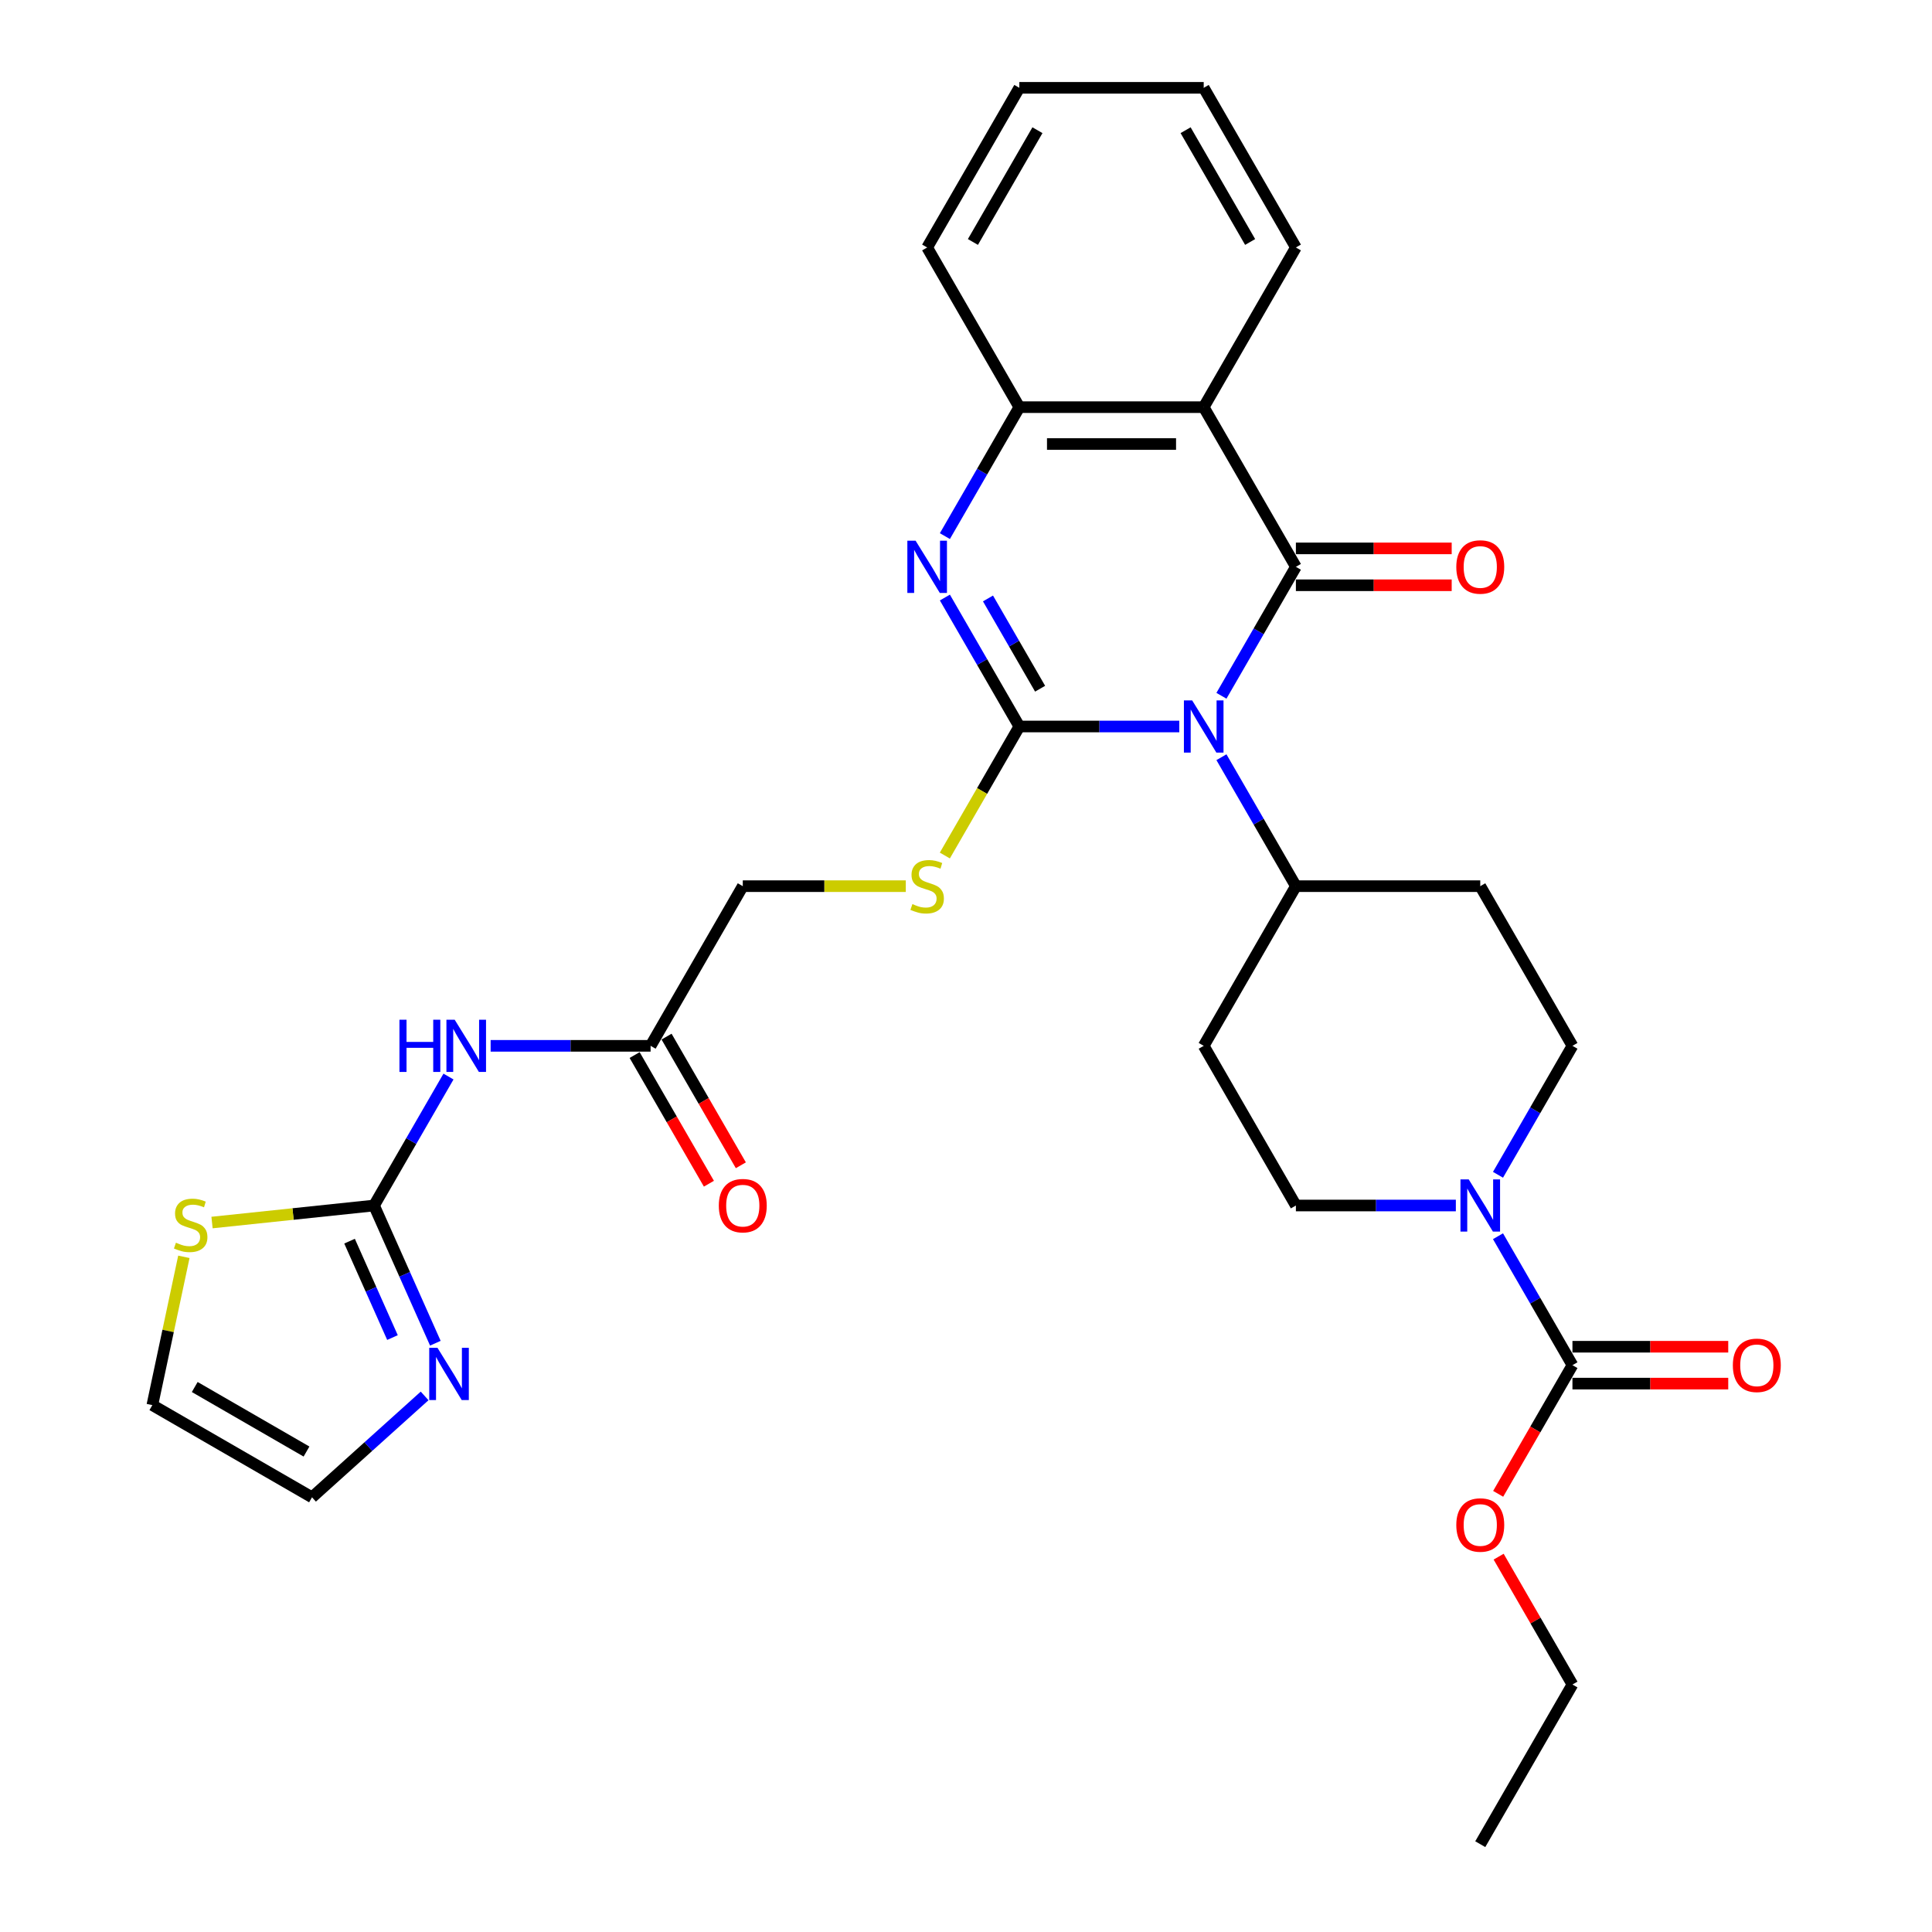<?xml version='1.0' encoding='iso-8859-1'?>
<svg version='1.1' baseProfile='full'
              xmlns='http://www.w3.org/2000/svg'
                      xmlns:rdkit='http://www.rdkit.org/xml'
                      xmlns:xlink='http://www.w3.org/1999/xlink'
                  xml:space='preserve'
width='1000px' height='1000px' viewBox='0 0 1000 1000'>
<!-- END OF HEADER -->
<rect style='opacity:1.0;fill:#FFFFFF;stroke:none' width='1000' height='1000' x='0' y='0'> </rect>
<path class='bond-0' d='M 610.402,376.033 L 569.005,376.033' style='fill:none;fill-rule:evenodd;stroke:#0000FF;stroke-width:6px;stroke-linecap:butt;stroke-linejoin:miter;stroke-opacity:1' />
<path class='bond-0' d='M 569.005,376.033 L 527.607,376.033' style='fill:none;fill-rule:evenodd;stroke:#000000;stroke-width:6px;stroke-linecap:butt;stroke-linejoin:miter;stroke-opacity:1' />
<path class='bond-1' d='M 632.216,360.134 L 651.484,326.761' style='fill:none;fill-rule:evenodd;stroke:#0000FF;stroke-width:6px;stroke-linecap:butt;stroke-linejoin:miter;stroke-opacity:1' />
<path class='bond-1' d='M 651.484,326.761 L 670.752,293.388' style='fill:none;fill-rule:evenodd;stroke:#000000;stroke-width:6px;stroke-linecap:butt;stroke-linejoin:miter;stroke-opacity:1' />
<path class='bond-11' d='M 632.216,391.932 L 651.484,425.305' style='fill:none;fill-rule:evenodd;stroke:#0000FF;stroke-width:6px;stroke-linecap:butt;stroke-linejoin:miter;stroke-opacity:1' />
<path class='bond-11' d='M 651.484,425.305 L 670.752,458.678' style='fill:none;fill-rule:evenodd;stroke:#000000;stroke-width:6px;stroke-linecap:butt;stroke-linejoin:miter;stroke-opacity:1' />
<path class='bond-2' d='M 527.607,376.033 L 508.34,342.66' style='fill:none;fill-rule:evenodd;stroke:#000000;stroke-width:6px;stroke-linecap:butt;stroke-linejoin:miter;stroke-opacity:1' />
<path class='bond-2' d='M 508.34,342.66 L 489.072,309.287' style='fill:none;fill-rule:evenodd;stroke:#0000FF;stroke-width:6px;stroke-linecap:butt;stroke-linejoin:miter;stroke-opacity:1' />
<path class='bond-2' d='M 538.356,356.478 L 524.868,333.117' style='fill:none;fill-rule:evenodd;stroke:#000000;stroke-width:6px;stroke-linecap:butt;stroke-linejoin:miter;stroke-opacity:1' />
<path class='bond-2' d='M 524.868,333.117 L 511.381,309.756' style='fill:none;fill-rule:evenodd;stroke:#0000FF;stroke-width:6px;stroke-linecap:butt;stroke-linejoin:miter;stroke-opacity:1' />
<path class='bond-10' d='M 527.607,376.033 L 508.329,409.425' style='fill:none;fill-rule:evenodd;stroke:#000000;stroke-width:6px;stroke-linecap:butt;stroke-linejoin:miter;stroke-opacity:1' />
<path class='bond-10' d='M 508.329,409.425 L 489.05,442.817' style='fill:none;fill-rule:evenodd;stroke:#CCCC00;stroke-width:6px;stroke-linecap:butt;stroke-linejoin:miter;stroke-opacity:1' />
<path class='bond-3' d='M 670.752,293.388 L 623.037,210.744' style='fill:none;fill-rule:evenodd;stroke:#000000;stroke-width:6px;stroke-linecap:butt;stroke-linejoin:miter;stroke-opacity:1' />
<path class='bond-14' d='M 670.752,302.931 L 711.071,302.931' style='fill:none;fill-rule:evenodd;stroke:#000000;stroke-width:6px;stroke-linecap:butt;stroke-linejoin:miter;stroke-opacity:1' />
<path class='bond-14' d='M 711.071,302.931 L 751.39,302.931' style='fill:none;fill-rule:evenodd;stroke:#FF0000;stroke-width:6px;stroke-linecap:butt;stroke-linejoin:miter;stroke-opacity:1' />
<path class='bond-14' d='M 670.752,283.845 L 711.071,283.845' style='fill:none;fill-rule:evenodd;stroke:#000000;stroke-width:6px;stroke-linecap:butt;stroke-linejoin:miter;stroke-opacity:1' />
<path class='bond-14' d='M 711.071,283.845 L 751.39,283.845' style='fill:none;fill-rule:evenodd;stroke:#FF0000;stroke-width:6px;stroke-linecap:butt;stroke-linejoin:miter;stroke-opacity:1' />
<path class='bond-32' d='M 489.072,277.49 L 508.34,244.117' style='fill:none;fill-rule:evenodd;stroke:#0000FF;stroke-width:6px;stroke-linecap:butt;stroke-linejoin:miter;stroke-opacity:1' />
<path class='bond-32' d='M 508.34,244.117 L 527.607,210.744' style='fill:none;fill-rule:evenodd;stroke:#000000;stroke-width:6px;stroke-linecap:butt;stroke-linejoin:miter;stroke-opacity:1' />
<path class='bond-5' d='M 623.037,210.744 L 527.607,210.744' style='fill:none;fill-rule:evenodd;stroke:#000000;stroke-width:6px;stroke-linecap:butt;stroke-linejoin:miter;stroke-opacity:1' />
<path class='bond-5' d='M 608.723,229.83 L 541.922,229.83' style='fill:none;fill-rule:evenodd;stroke:#000000;stroke-width:6px;stroke-linecap:butt;stroke-linejoin:miter;stroke-opacity:1' />
<path class='bond-25' d='M 623.037,210.744 L 670.752,128.099' style='fill:none;fill-rule:evenodd;stroke:#000000;stroke-width:6px;stroke-linecap:butt;stroke-linejoin:miter;stroke-opacity:1' />
<path class='bond-4' d='M 193.603,623.967 L 212.871,590.594' style='fill:none;fill-rule:evenodd;stroke:#000000;stroke-width:6px;stroke-linecap:butt;stroke-linejoin:miter;stroke-opacity:1' />
<path class='bond-4' d='M 212.871,590.594 L 232.139,557.221' style='fill:none;fill-rule:evenodd;stroke:#0000FF;stroke-width:6px;stroke-linecap:butt;stroke-linejoin:miter;stroke-opacity:1' />
<path class='bond-9' d='M 193.603,623.967 L 209.471,659.607' style='fill:none;fill-rule:evenodd;stroke:#000000;stroke-width:6px;stroke-linecap:butt;stroke-linejoin:miter;stroke-opacity:1' />
<path class='bond-9' d='M 209.471,659.607 L 225.339,695.248' style='fill:none;fill-rule:evenodd;stroke:#0000FF;stroke-width:6px;stroke-linecap:butt;stroke-linejoin:miter;stroke-opacity:1' />
<path class='bond-9' d='M 180.928,642.422 L 192.035,667.37' style='fill:none;fill-rule:evenodd;stroke:#000000;stroke-width:6px;stroke-linecap:butt;stroke-linejoin:miter;stroke-opacity:1' />
<path class='bond-9' d='M 192.035,667.37 L 203.143,692.319' style='fill:none;fill-rule:evenodd;stroke:#0000FF;stroke-width:6px;stroke-linecap:butt;stroke-linejoin:miter;stroke-opacity:1' />
<path class='bond-12' d='M 193.603,623.967 L 151.675,628.374' style='fill:none;fill-rule:evenodd;stroke:#000000;stroke-width:6px;stroke-linecap:butt;stroke-linejoin:miter;stroke-opacity:1' />
<path class='bond-12' d='M 151.675,628.374 L 109.747,632.781' style='fill:none;fill-rule:evenodd;stroke:#CCCC00;stroke-width:6px;stroke-linecap:butt;stroke-linejoin:miter;stroke-opacity:1' />
<path class='bond-26' d='M 527.607,210.744 L 479.893,128.099' style='fill:none;fill-rule:evenodd;stroke:#000000;stroke-width:6px;stroke-linecap:butt;stroke-linejoin:miter;stroke-opacity:1' />
<path class='bond-6' d='M 753.547,623.967 L 712.15,623.967' style='fill:none;fill-rule:evenodd;stroke:#0000FF;stroke-width:6px;stroke-linecap:butt;stroke-linejoin:miter;stroke-opacity:1' />
<path class='bond-6' d='M 712.15,623.967 L 670.752,623.967' style='fill:none;fill-rule:evenodd;stroke:#000000;stroke-width:6px;stroke-linecap:butt;stroke-linejoin:miter;stroke-opacity:1' />
<path class='bond-7' d='M 775.361,639.866 L 794.629,673.239' style='fill:none;fill-rule:evenodd;stroke:#0000FF;stroke-width:6px;stroke-linecap:butt;stroke-linejoin:miter;stroke-opacity:1' />
<path class='bond-7' d='M 794.629,673.239 L 813.897,706.612' style='fill:none;fill-rule:evenodd;stroke:#000000;stroke-width:6px;stroke-linecap:butt;stroke-linejoin:miter;stroke-opacity:1' />
<path class='bond-31' d='M 775.361,608.068 L 794.629,574.695' style='fill:none;fill-rule:evenodd;stroke:#0000FF;stroke-width:6px;stroke-linecap:butt;stroke-linejoin:miter;stroke-opacity:1' />
<path class='bond-31' d='M 794.629,574.695 L 813.897,541.322' style='fill:none;fill-rule:evenodd;stroke:#000000;stroke-width:6px;stroke-linecap:butt;stroke-linejoin:miter;stroke-opacity:1' />
<path class='bond-20' d='M 813.897,716.155 L 854.216,716.155' style='fill:none;fill-rule:evenodd;stroke:#000000;stroke-width:6px;stroke-linecap:butt;stroke-linejoin:miter;stroke-opacity:1' />
<path class='bond-20' d='M 854.216,716.155 L 894.535,716.155' style='fill:none;fill-rule:evenodd;stroke:#FF0000;stroke-width:6px;stroke-linecap:butt;stroke-linejoin:miter;stroke-opacity:1' />
<path class='bond-20' d='M 813.897,697.069 L 854.216,697.069' style='fill:none;fill-rule:evenodd;stroke:#000000;stroke-width:6px;stroke-linecap:butt;stroke-linejoin:miter;stroke-opacity:1' />
<path class='bond-20' d='M 854.216,697.069 L 894.535,697.069' style='fill:none;fill-rule:evenodd;stroke:#FF0000;stroke-width:6px;stroke-linecap:butt;stroke-linejoin:miter;stroke-opacity:1' />
<path class='bond-24' d='M 813.897,706.612 L 794.673,739.908' style='fill:none;fill-rule:evenodd;stroke:#000000;stroke-width:6px;stroke-linecap:butt;stroke-linejoin:miter;stroke-opacity:1' />
<path class='bond-24' d='M 794.673,739.908 L 775.449,773.205' style='fill:none;fill-rule:evenodd;stroke:#FF0000;stroke-width:6px;stroke-linecap:butt;stroke-linejoin:miter;stroke-opacity:1' />
<path class='bond-8' d='M 253.953,541.322 L 295.35,541.322' style='fill:none;fill-rule:evenodd;stroke:#0000FF;stroke-width:6px;stroke-linecap:butt;stroke-linejoin:miter;stroke-opacity:1' />
<path class='bond-8' d='M 295.35,541.322 L 336.748,541.322' style='fill:none;fill-rule:evenodd;stroke:#000000;stroke-width:6px;stroke-linecap:butt;stroke-linejoin:miter;stroke-opacity:1' />
<path class='bond-19' d='M 219.783,722.523 L 190.641,748.762' style='fill:none;fill-rule:evenodd;stroke:#0000FF;stroke-width:6px;stroke-linecap:butt;stroke-linejoin:miter;stroke-opacity:1' />
<path class='bond-19' d='M 190.641,748.762 L 161.5,775.001' style='fill:none;fill-rule:evenodd;stroke:#000000;stroke-width:6px;stroke-linecap:butt;stroke-linejoin:miter;stroke-opacity:1' />
<path class='bond-23' d='M 468.842,458.678 L 426.652,458.678' style='fill:none;fill-rule:evenodd;stroke:#CCCC00;stroke-width:6px;stroke-linecap:butt;stroke-linejoin:miter;stroke-opacity:1' />
<path class='bond-23' d='M 426.652,458.678 L 384.463,458.678' style='fill:none;fill-rule:evenodd;stroke:#000000;stroke-width:6px;stroke-linecap:butt;stroke-linejoin:miter;stroke-opacity:1' />
<path class='bond-15' d='M 670.752,458.678 L 766.182,458.678' style='fill:none;fill-rule:evenodd;stroke:#000000;stroke-width:6px;stroke-linecap:butt;stroke-linejoin:miter;stroke-opacity:1' />
<path class='bond-16' d='M 670.752,458.678 L 623.037,541.322' style='fill:none;fill-rule:evenodd;stroke:#000000;stroke-width:6px;stroke-linecap:butt;stroke-linejoin:miter;stroke-opacity:1' />
<path class='bond-21' d='M 95.171,650.528 L 87.013,688.907' style='fill:none;fill-rule:evenodd;stroke:#CCCC00;stroke-width:6px;stroke-linecap:butt;stroke-linejoin:miter;stroke-opacity:1' />
<path class='bond-21' d='M 87.013,688.907 L 78.855,727.286' style='fill:none;fill-rule:evenodd;stroke:#000000;stroke-width:6px;stroke-linecap:butt;stroke-linejoin:miter;stroke-opacity:1' />
<path class='bond-13' d='M 336.748,541.322 L 384.463,458.678' style='fill:none;fill-rule:evenodd;stroke:#000000;stroke-width:6px;stroke-linecap:butt;stroke-linejoin:miter;stroke-opacity:1' />
<path class='bond-22' d='M 328.483,546.094 L 347.707,579.39' style='fill:none;fill-rule:evenodd;stroke:#000000;stroke-width:6px;stroke-linecap:butt;stroke-linejoin:miter;stroke-opacity:1' />
<path class='bond-22' d='M 347.707,579.39 L 366.931,612.687' style='fill:none;fill-rule:evenodd;stroke:#FF0000;stroke-width:6px;stroke-linecap:butt;stroke-linejoin:miter;stroke-opacity:1' />
<path class='bond-22' d='M 345.012,536.551 L 364.236,569.847' style='fill:none;fill-rule:evenodd;stroke:#000000;stroke-width:6px;stroke-linecap:butt;stroke-linejoin:miter;stroke-opacity:1' />
<path class='bond-22' d='M 364.236,569.847 L 383.46,603.144' style='fill:none;fill-rule:evenodd;stroke:#FF0000;stroke-width:6px;stroke-linecap:butt;stroke-linejoin:miter;stroke-opacity:1' />
<path class='bond-18' d='M 766.182,458.678 L 813.897,541.322' style='fill:none;fill-rule:evenodd;stroke:#000000;stroke-width:6px;stroke-linecap:butt;stroke-linejoin:miter;stroke-opacity:1' />
<path class='bond-17' d='M 623.037,541.322 L 670.752,623.967' style='fill:none;fill-rule:evenodd;stroke:#000000;stroke-width:6px;stroke-linecap:butt;stroke-linejoin:miter;stroke-opacity:1' />
<path class='bond-34' d='M 161.5,775.001 L 78.855,727.286' style='fill:none;fill-rule:evenodd;stroke:#000000;stroke-width:6px;stroke-linecap:butt;stroke-linejoin:miter;stroke-opacity:1' />
<path class='bond-34' d='M 158.646,751.315 L 100.795,717.915' style='fill:none;fill-rule:evenodd;stroke:#000000;stroke-width:6px;stroke-linecap:butt;stroke-linejoin:miter;stroke-opacity:1' />
<path class='bond-27' d='M 775.692,805.727 L 794.794,838.814' style='fill:none;fill-rule:evenodd;stroke:#FF0000;stroke-width:6px;stroke-linecap:butt;stroke-linejoin:miter;stroke-opacity:1' />
<path class='bond-27' d='M 794.794,838.814 L 813.897,871.901' style='fill:none;fill-rule:evenodd;stroke:#000000;stroke-width:6px;stroke-linecap:butt;stroke-linejoin:miter;stroke-opacity:1' />
<path class='bond-28' d='M 670.752,128.099 L 623.037,45.455' style='fill:none;fill-rule:evenodd;stroke:#000000;stroke-width:6px;stroke-linecap:butt;stroke-linejoin:miter;stroke-opacity:1' />
<path class='bond-28' d='M 647.066,125.245 L 613.666,67.394' style='fill:none;fill-rule:evenodd;stroke:#000000;stroke-width:6px;stroke-linecap:butt;stroke-linejoin:miter;stroke-opacity:1' />
<path class='bond-33' d='M 479.893,128.099 L 527.607,45.455' style='fill:none;fill-rule:evenodd;stroke:#000000;stroke-width:6px;stroke-linecap:butt;stroke-linejoin:miter;stroke-opacity:1' />
<path class='bond-33' d='M 503.579,125.245 L 536.979,67.394' style='fill:none;fill-rule:evenodd;stroke:#000000;stroke-width:6px;stroke-linecap:butt;stroke-linejoin:miter;stroke-opacity:1' />
<path class='bond-30' d='M 813.897,871.901 L 766.182,954.545' style='fill:none;fill-rule:evenodd;stroke:#000000;stroke-width:6px;stroke-linecap:butt;stroke-linejoin:miter;stroke-opacity:1' />
<path class='bond-29' d='M 623.037,45.455 L 527.607,45.455' style='fill:none;fill-rule:evenodd;stroke:#000000;stroke-width:6px;stroke-linecap:butt;stroke-linejoin:miter;stroke-opacity:1' />
<path  class='atom-0' d='M 617.063 362.52
L 625.919 376.835
Q 626.797 378.247, 628.21 380.805
Q 629.622 383.362, 629.698 383.515
L 629.698 362.52
L 633.286 362.52
L 633.286 389.546
L 629.584 389.546
L 620.079 373.895
Q 618.972 372.063, 617.789 369.964
Q 616.643 367.864, 616.3 367.215
L 616.3 389.546
L 612.788 389.546
L 612.788 362.52
L 617.063 362.52
' fill='#0000FF'/>
<path  class='atom-3' d='M 473.919 279.876
L 482.775 294.19
Q 483.652 295.602, 485.065 298.16
Q 486.477 300.717, 486.554 300.87
L 486.554 279.876
L 490.142 279.876
L 490.142 306.901
L 486.439 306.901
L 476.934 291.251
Q 475.827 289.419, 474.644 287.319
Q 473.499 285.22, 473.155 284.571
L 473.155 306.901
L 469.643 306.901
L 469.643 279.876
L 473.919 279.876
' fill='#0000FF'/>
<path  class='atom-7' d='M 760.208 610.454
L 769.064 624.769
Q 769.942 626.181, 771.354 628.738
Q 772.767 631.296, 772.843 631.449
L 772.843 610.454
L 776.431 610.454
L 776.431 637.48
L 772.728 637.48
L 763.224 621.829
Q 762.117 619.997, 760.933 617.898
Q 759.788 615.798, 759.445 615.149
L 759.445 637.48
L 755.933 637.48
L 755.933 610.454
L 760.208 610.454
' fill='#0000FF'/>
<path  class='atom-9' d='M 206.753 527.809
L 210.418 527.809
L 210.418 539.299
L 224.236 539.299
L 224.236 527.809
L 227.901 527.809
L 227.901 554.835
L 224.236 554.835
L 224.236 542.353
L 210.418 542.353
L 210.418 554.835
L 206.753 554.835
L 206.753 527.809
' fill='#0000FF'/>
<path  class='atom-9' d='M 235.344 527.809
L 244.2 542.124
Q 245.078 543.536, 246.49 546.094
Q 247.903 548.651, 247.979 548.804
L 247.979 527.809
L 251.567 527.809
L 251.567 554.835
L 247.865 554.835
L 238.36 539.185
Q 237.253 537.352, 236.069 535.253
Q 234.924 533.154, 234.581 532.505
L 234.581 554.835
L 231.069 554.835
L 231.069 527.809
L 235.344 527.809
' fill='#0000FF'/>
<path  class='atom-10' d='M 226.444 697.634
L 235.3 711.948
Q 236.178 713.36, 237.59 715.918
Q 239.003 718.475, 239.079 718.628
L 239.079 697.634
L 242.667 697.634
L 242.667 724.659
L 238.964 724.659
L 229.46 709.009
Q 228.353 707.177, 227.169 705.077
Q 226.024 702.978, 225.681 702.329
L 225.681 724.659
L 222.169 724.659
L 222.169 697.634
L 226.444 697.634
' fill='#0000FF'/>
<path  class='atom-11' d='M 472.258 467.953
Q 472.564 468.068, 473.823 468.602
Q 475.083 469.137, 476.457 469.48
Q 477.869 469.786, 479.244 469.786
Q 481.801 469.786, 483.29 468.564
Q 484.779 467.305, 484.779 465.129
Q 484.779 463.64, 484.015 462.724
Q 483.29 461.808, 482.145 461.312
Q 481 460.815, 479.091 460.243
Q 476.686 459.517, 475.236 458.83
Q 473.823 458.143, 472.793 456.693
Q 471.8 455.242, 471.8 452.799
Q 471.8 449.402, 474.09 447.302
Q 476.419 445.203, 481 445.203
Q 484.13 445.203, 487.68 446.692
L 486.802 449.631
Q 483.557 448.295, 481.114 448.295
Q 478.48 448.295, 477.03 449.402
Q 475.579 450.471, 475.617 452.341
Q 475.617 453.792, 476.343 454.67
Q 477.106 455.548, 478.175 456.044
Q 479.282 456.54, 481.114 457.113
Q 483.557 457.876, 485.008 458.64
Q 486.458 459.403, 487.489 460.968
Q 488.558 462.495, 488.558 465.129
Q 488.558 468.87, 486.038 470.893
Q 483.557 472.878, 479.396 472.878
Q 476.991 472.878, 475.159 472.343
Q 473.365 471.847, 471.228 470.969
L 472.258 467.953
' fill='#CCCC00'/>
<path  class='atom-13' d='M 91.062 643.218
Q 91.367 643.332, 92.627 643.867
Q 93.886 644.401, 95.261 644.745
Q 96.673 645.05, 98.047 645.05
Q 100.605 645.05, 102.093 643.829
Q 103.582 642.569, 103.582 640.393
Q 103.582 638.904, 102.819 637.988
Q 102.093 637.072, 100.948 636.576
Q 99.803 636.08, 97.894 635.507
Q 95.49 634.782, 94.039 634.095
Q 92.627 633.408, 91.596 631.957
Q 90.604 630.507, 90.604 628.064
Q 90.604 624.666, 92.894 622.567
Q 95.222 620.467, 99.803 620.467
Q 102.933 620.467, 106.483 621.956
L 105.605 624.895
Q 102.361 623.559, 99.918 623.559
Q 97.284 623.559, 95.833 624.666
Q 94.383 625.735, 94.421 627.606
Q 94.421 629.056, 95.146 629.934
Q 95.91 630.812, 96.978 631.308
Q 98.085 631.804, 99.918 632.377
Q 102.361 633.14, 103.811 633.904
Q 105.262 634.667, 106.292 636.232
Q 107.361 637.759, 107.361 640.393
Q 107.361 644.134, 104.842 646.157
Q 102.361 648.142, 98.2 648.142
Q 95.795 648.142, 93.963 647.608
Q 92.169 647.111, 90.031 646.233
L 91.062 643.218
' fill='#CCCC00'/>
<path  class='atom-15' d='M 753.776 293.465
Q 753.776 286.976, 756.983 283.349
Q 760.189 279.723, 766.182 279.723
Q 772.175 279.723, 775.381 283.349
Q 778.588 286.976, 778.588 293.465
Q 778.588 300.03, 775.343 303.771
Q 772.099 307.474, 766.182 307.474
Q 760.227 307.474, 756.983 303.771
Q 753.776 300.069, 753.776 293.465
M 766.182 304.42
Q 770.305 304.42, 772.518 301.672
Q 774.771 298.885, 774.771 293.465
Q 774.771 288.159, 772.518 285.487
Q 770.305 282.777, 766.182 282.777
Q 762.059 282.777, 759.807 285.449
Q 757.593 288.121, 757.593 293.465
Q 757.593 298.923, 759.807 301.672
Q 762.059 304.42, 766.182 304.42
' fill='#FF0000'/>
<path  class='atom-21' d='M 896.921 706.688
Q 896.921 700.199, 900.127 696.572
Q 903.334 692.946, 909.327 692.946
Q 915.32 692.946, 918.526 696.572
Q 921.733 700.199, 921.733 706.688
Q 921.733 713.253, 918.488 716.994
Q 915.243 720.697, 909.327 720.697
Q 903.372 720.697, 900.127 716.994
Q 896.921 713.292, 896.921 706.688
M 909.327 717.643
Q 913.449 717.643, 915.663 714.895
Q 917.915 712.108, 917.915 706.688
Q 917.915 701.382, 915.663 698.71
Q 913.449 696, 909.327 696
Q 905.204 696, 902.952 698.672
Q 900.738 701.344, 900.738 706.688
Q 900.738 712.146, 902.952 714.895
Q 905.204 717.643, 909.327 717.643
' fill='#FF0000'/>
<path  class='atom-23' d='M 372.057 624.043
Q 372.057 617.554, 375.263 613.928
Q 378.47 610.301, 384.463 610.301
Q 390.456 610.301, 393.662 613.928
Q 396.869 617.554, 396.869 624.043
Q 396.869 630.609, 393.624 634.35
Q 390.379 638.052, 384.463 638.052
Q 378.508 638.052, 375.263 634.35
Q 372.057 630.647, 372.057 624.043
M 384.463 634.999
Q 388.585 634.999, 390.799 632.25
Q 393.051 629.464, 393.051 624.043
Q 393.051 618.737, 390.799 616.065
Q 388.585 613.355, 384.463 613.355
Q 380.34 613.355, 378.088 616.027
Q 375.874 618.699, 375.874 624.043
Q 375.874 629.502, 378.088 632.25
Q 380.34 634.999, 384.463 634.999
' fill='#FF0000'/>
<path  class='atom-25' d='M 753.776 789.333
Q 753.776 782.843, 756.983 779.217
Q 760.189 775.591, 766.182 775.591
Q 772.175 775.591, 775.381 779.217
Q 778.588 782.843, 778.588 789.333
Q 778.588 795.898, 775.343 799.639
Q 772.099 803.342, 766.182 803.342
Q 760.227 803.342, 756.983 799.639
Q 753.776 795.936, 753.776 789.333
M 766.182 800.288
Q 770.305 800.288, 772.518 797.54
Q 774.771 794.753, 774.771 789.333
Q 774.771 784.027, 772.518 781.355
Q 770.305 778.644, 766.182 778.644
Q 762.059 778.644, 759.807 781.316
Q 757.593 783.988, 757.593 789.333
Q 757.593 794.791, 759.807 797.54
Q 762.059 800.288, 766.182 800.288
' fill='#FF0000'/>
</svg>
